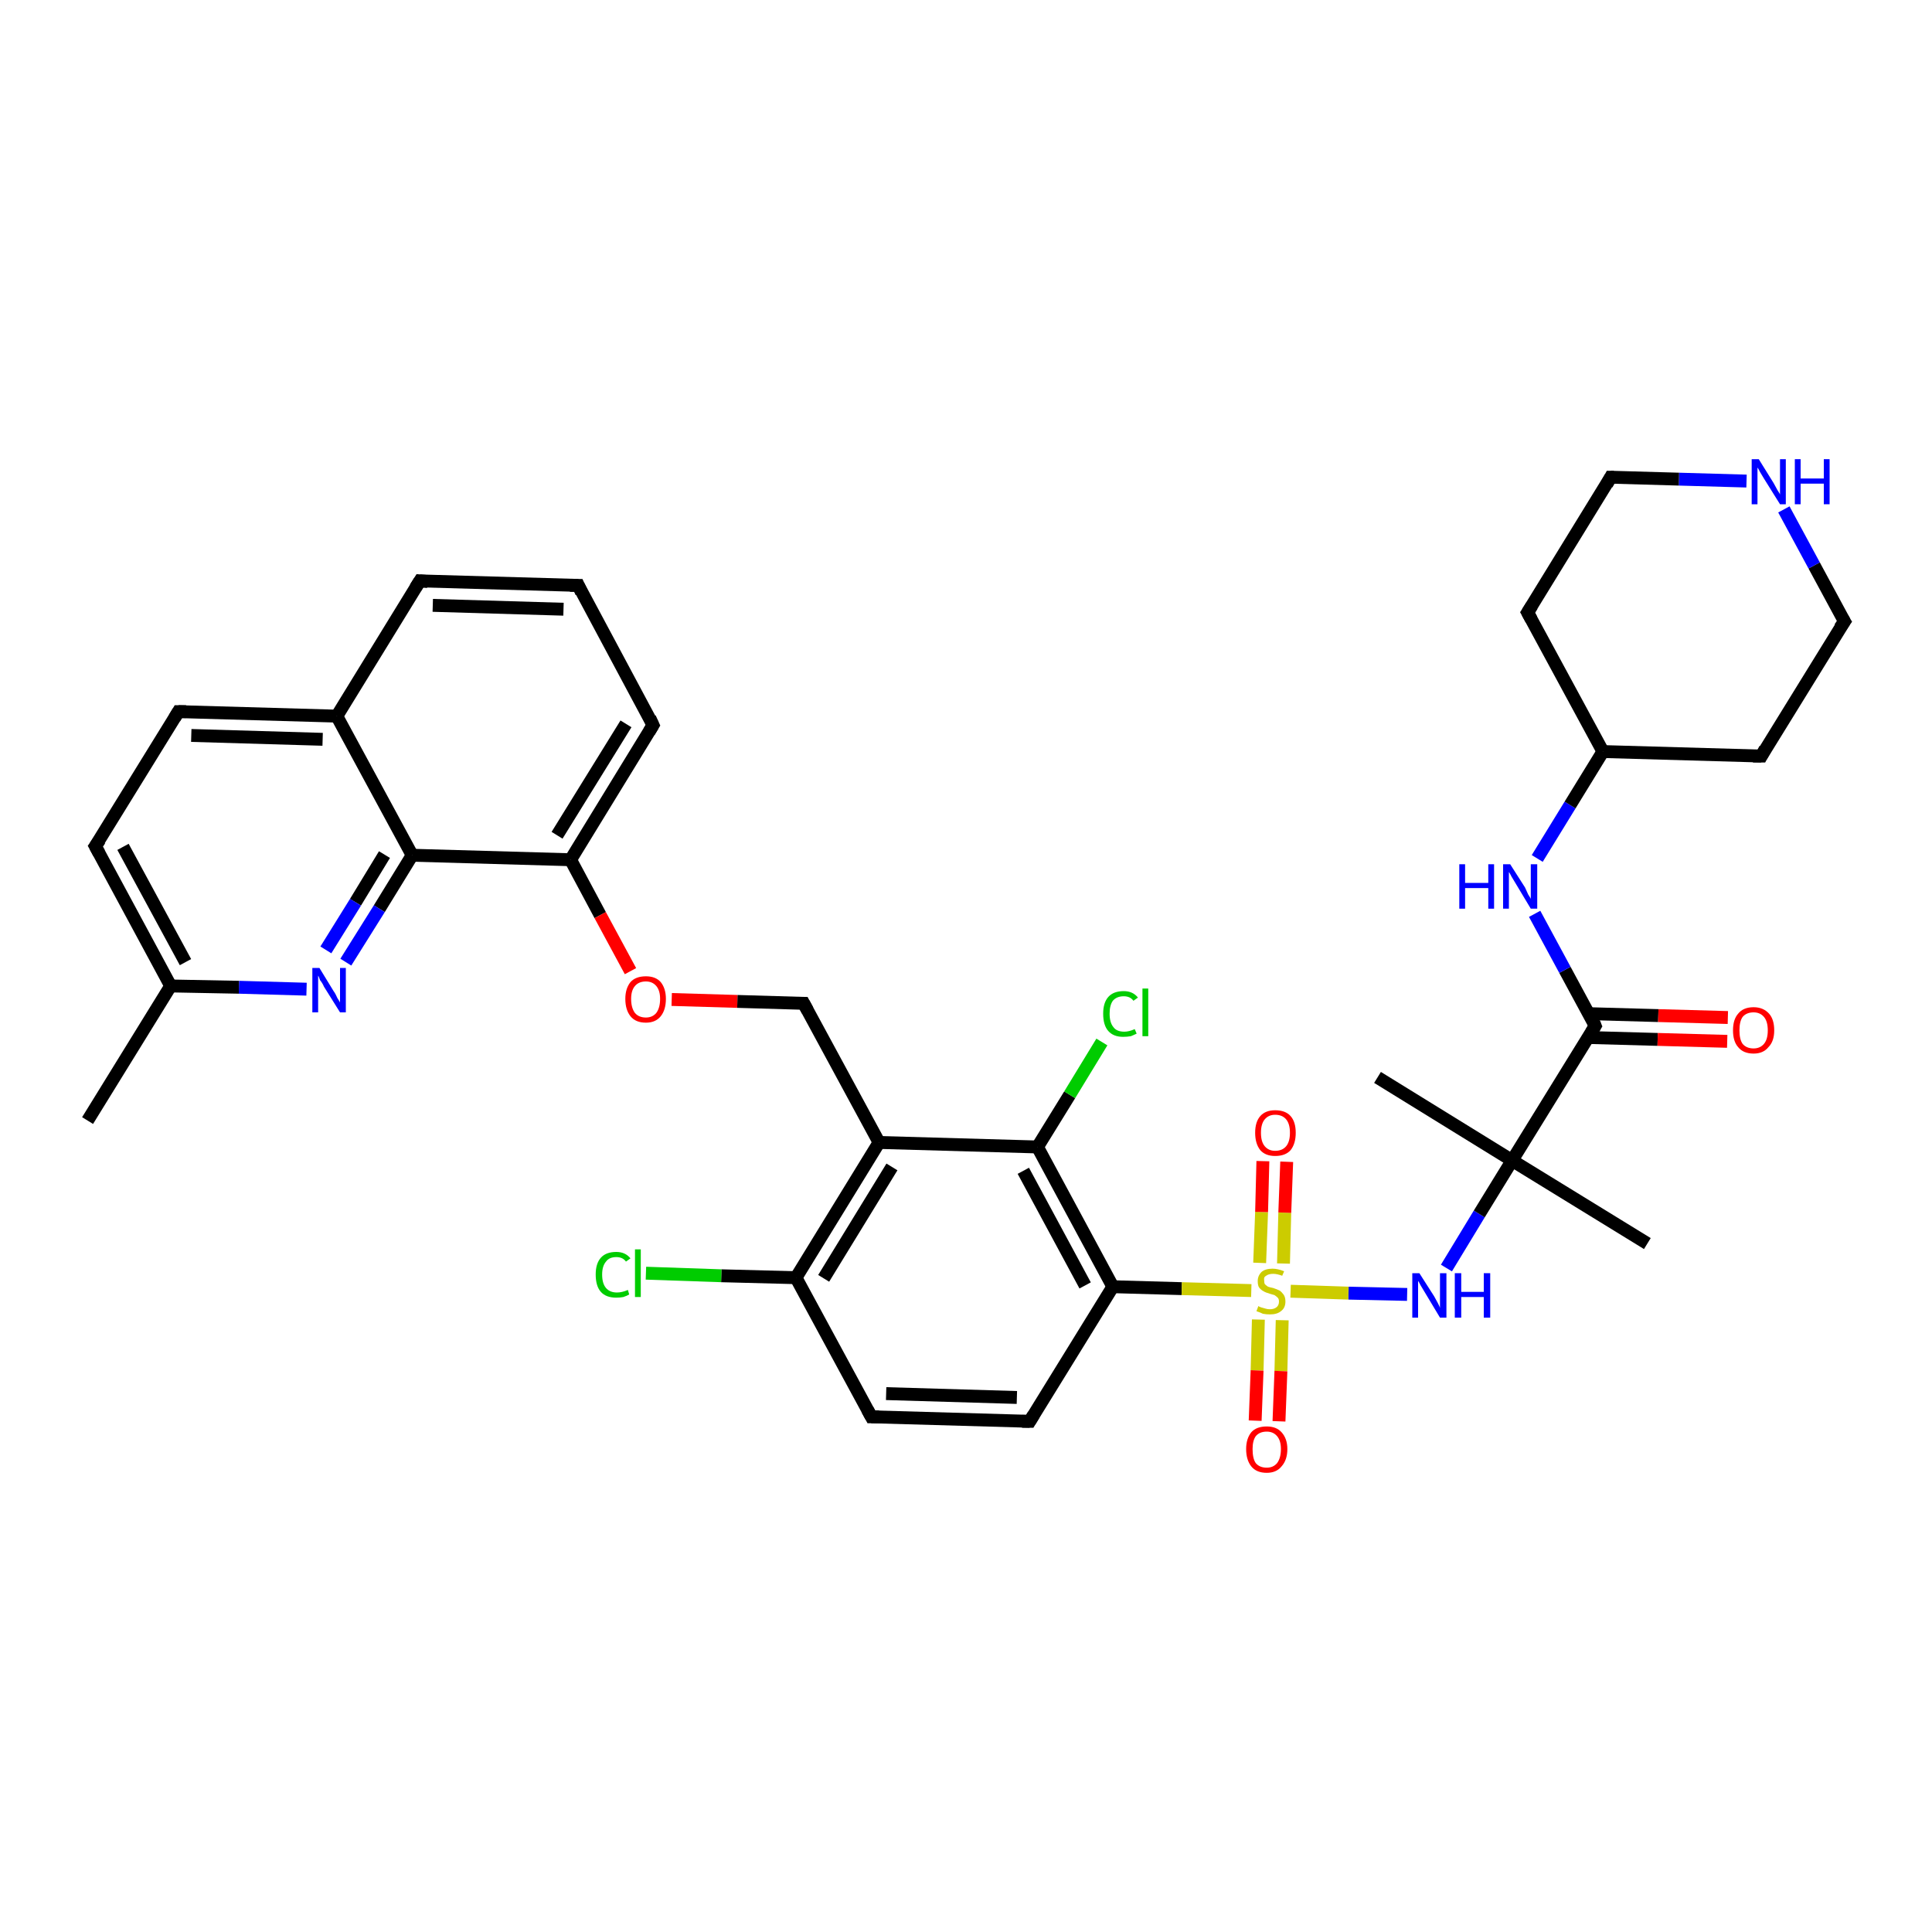 <?xml version='1.0' encoding='iso-8859-1'?>
<svg version='1.1' baseProfile='full'
              xmlns='http://www.w3.org/2000/svg'
                      xmlns:rdkit='http://www.rdkit.org/xml'
                      xmlns:xlink='http://www.w3.org/1999/xlink'
                  xml:space='preserve'
width='300px' height='300px' viewBox='0 0 300 300'>
<!-- END OF HEADER -->
<rect style='opacity:1.0;fill:#FFFFFF;stroke:none' width='300.0' height='300.0' x='0.0' y='0.0'> </rect>
<path class='bond-0 atom-0 atom-1' d='M 13.6,174.0 L 26.5,153.1' style='fill:none;fill-rule:evenodd;stroke:#000000;stroke-width:2.0px;stroke-linecap:butt;stroke-linejoin:miter;stroke-opacity:1' />
<path class='bond-1 atom-1 atom-2' d='M 26.5,153.1 L 14.8,131.4' style='fill:none;fill-rule:evenodd;stroke:#000000;stroke-width:2.0px;stroke-linecap:butt;stroke-linejoin:miter;stroke-opacity:1' />
<path class='bond-1 atom-1 atom-2' d='M 28.8,149.4 L 19.1,131.5' style='fill:none;fill-rule:evenodd;stroke:#000000;stroke-width:2.0px;stroke-linecap:butt;stroke-linejoin:miter;stroke-opacity:1' />
<path class='bond-2 atom-2 atom-3' d='M 14.8,131.4 L 27.7,110.5' style='fill:none;fill-rule:evenodd;stroke:#000000;stroke-width:2.0px;stroke-linecap:butt;stroke-linejoin:miter;stroke-opacity:1' />
<path class='bond-3 atom-3 atom-4' d='M 27.7,110.5 L 52.3,111.2' style='fill:none;fill-rule:evenodd;stroke:#000000;stroke-width:2.0px;stroke-linecap:butt;stroke-linejoin:miter;stroke-opacity:1' />
<path class='bond-3 atom-3 atom-4' d='M 29.7,114.2 L 50.1,114.8' style='fill:none;fill-rule:evenodd;stroke:#000000;stroke-width:2.0px;stroke-linecap:butt;stroke-linejoin:miter;stroke-opacity:1' />
<path class='bond-4 atom-4 atom-5' d='M 52.3,111.2 L 65.2,90.2' style='fill:none;fill-rule:evenodd;stroke:#000000;stroke-width:2.0px;stroke-linecap:butt;stroke-linejoin:miter;stroke-opacity:1' />
<path class='bond-5 atom-5 atom-6' d='M 65.2,90.2 L 89.8,90.9' style='fill:none;fill-rule:evenodd;stroke:#000000;stroke-width:2.0px;stroke-linecap:butt;stroke-linejoin:miter;stroke-opacity:1' />
<path class='bond-5 atom-5 atom-6' d='M 67.2,94.0 L 87.5,94.6' style='fill:none;fill-rule:evenodd;stroke:#000000;stroke-width:2.0px;stroke-linecap:butt;stroke-linejoin:miter;stroke-opacity:1' />
<path class='bond-6 atom-6 atom-7' d='M 89.8,90.9 L 101.4,112.6' style='fill:none;fill-rule:evenodd;stroke:#000000;stroke-width:2.0px;stroke-linecap:butt;stroke-linejoin:miter;stroke-opacity:1' />
<path class='bond-7 atom-7 atom-8' d='M 101.4,112.6 L 88.6,133.5' style='fill:none;fill-rule:evenodd;stroke:#000000;stroke-width:2.0px;stroke-linecap:butt;stroke-linejoin:miter;stroke-opacity:1' />
<path class='bond-7 atom-7 atom-8' d='M 97.2,112.4 L 86.5,129.7' style='fill:none;fill-rule:evenodd;stroke:#000000;stroke-width:2.0px;stroke-linecap:butt;stroke-linejoin:miter;stroke-opacity:1' />
<path class='bond-8 atom-8 atom-9' d='M 88.6,133.5 L 93.2,142.1' style='fill:none;fill-rule:evenodd;stroke:#000000;stroke-width:2.0px;stroke-linecap:butt;stroke-linejoin:miter;stroke-opacity:1' />
<path class='bond-8 atom-8 atom-9' d='M 93.2,142.1 L 97.9,150.8' style='fill:none;fill-rule:evenodd;stroke:#FF0000;stroke-width:2.0px;stroke-linecap:butt;stroke-linejoin:miter;stroke-opacity:1' />
<path class='bond-9 atom-9 atom-10' d='M 104.3,155.2 L 114.5,155.5' style='fill:none;fill-rule:evenodd;stroke:#FF0000;stroke-width:2.0px;stroke-linecap:butt;stroke-linejoin:miter;stroke-opacity:1' />
<path class='bond-9 atom-9 atom-10' d='M 114.5,155.5 L 124.8,155.8' style='fill:none;fill-rule:evenodd;stroke:#000000;stroke-width:2.0px;stroke-linecap:butt;stroke-linejoin:miter;stroke-opacity:1' />
<path class='bond-10 atom-10 atom-11' d='M 124.8,155.8 L 136.5,177.4' style='fill:none;fill-rule:evenodd;stroke:#000000;stroke-width:2.0px;stroke-linecap:butt;stroke-linejoin:miter;stroke-opacity:1' />
<path class='bond-11 atom-11 atom-12' d='M 136.5,177.4 L 123.6,198.4' style='fill:none;fill-rule:evenodd;stroke:#000000;stroke-width:2.0px;stroke-linecap:butt;stroke-linejoin:miter;stroke-opacity:1' />
<path class='bond-11 atom-11 atom-12' d='M 138.5,181.2 L 127.9,198.5' style='fill:none;fill-rule:evenodd;stroke:#000000;stroke-width:2.0px;stroke-linecap:butt;stroke-linejoin:miter;stroke-opacity:1' />
<path class='bond-12 atom-12 atom-13' d='M 123.6,198.4 L 112.0,198.1' style='fill:none;fill-rule:evenodd;stroke:#000000;stroke-width:2.0px;stroke-linecap:butt;stroke-linejoin:miter;stroke-opacity:1' />
<path class='bond-12 atom-12 atom-13' d='M 112.0,198.1 L 100.3,197.7' style='fill:none;fill-rule:evenodd;stroke:#00CC00;stroke-width:2.0px;stroke-linecap:butt;stroke-linejoin:miter;stroke-opacity:1' />
<path class='bond-13 atom-12 atom-14' d='M 123.6,198.4 L 135.3,220.0' style='fill:none;fill-rule:evenodd;stroke:#000000;stroke-width:2.0px;stroke-linecap:butt;stroke-linejoin:miter;stroke-opacity:1' />
<path class='bond-14 atom-14 atom-15' d='M 135.3,220.0 L 159.9,220.7' style='fill:none;fill-rule:evenodd;stroke:#000000;stroke-width:2.0px;stroke-linecap:butt;stroke-linejoin:miter;stroke-opacity:1' />
<path class='bond-14 atom-14 atom-15' d='M 137.6,216.4 L 157.9,217.0' style='fill:none;fill-rule:evenodd;stroke:#000000;stroke-width:2.0px;stroke-linecap:butt;stroke-linejoin:miter;stroke-opacity:1' />
<path class='bond-15 atom-15 atom-16' d='M 159.9,220.7 L 172.8,199.8' style='fill:none;fill-rule:evenodd;stroke:#000000;stroke-width:2.0px;stroke-linecap:butt;stroke-linejoin:miter;stroke-opacity:1' />
<path class='bond-16 atom-16 atom-17' d='M 172.8,199.8 L 183.5,200.1' style='fill:none;fill-rule:evenodd;stroke:#000000;stroke-width:2.0px;stroke-linecap:butt;stroke-linejoin:miter;stroke-opacity:1' />
<path class='bond-16 atom-16 atom-17' d='M 183.5,200.1 L 194.3,200.4' style='fill:none;fill-rule:evenodd;stroke:#CCCC00;stroke-width:2.0px;stroke-linecap:butt;stroke-linejoin:miter;stroke-opacity:1' />
<path class='bond-17 atom-17 atom-18' d='M 195.4,204.9 L 195.2,212.8' style='fill:none;fill-rule:evenodd;stroke:#CCCC00;stroke-width:2.0px;stroke-linecap:butt;stroke-linejoin:miter;stroke-opacity:1' />
<path class='bond-17 atom-17 atom-18' d='M 195.2,212.8 L 194.9,220.6' style='fill:none;fill-rule:evenodd;stroke:#FF0000;stroke-width:2.0px;stroke-linecap:butt;stroke-linejoin:miter;stroke-opacity:1' />
<path class='bond-17 atom-17 atom-18' d='M 199.1,205.0 L 198.9,212.9' style='fill:none;fill-rule:evenodd;stroke:#CCCC00;stroke-width:2.0px;stroke-linecap:butt;stroke-linejoin:miter;stroke-opacity:1' />
<path class='bond-17 atom-17 atom-18' d='M 198.9,212.9 L 198.6,220.7' style='fill:none;fill-rule:evenodd;stroke:#FF0000;stroke-width:2.0px;stroke-linecap:butt;stroke-linejoin:miter;stroke-opacity:1' />
<path class='bond-18 atom-17 atom-19' d='M 199.3,196.2 L 199.5,188.3' style='fill:none;fill-rule:evenodd;stroke:#CCCC00;stroke-width:2.0px;stroke-linecap:butt;stroke-linejoin:miter;stroke-opacity:1' />
<path class='bond-18 atom-17 atom-19' d='M 199.5,188.3 L 199.8,180.4' style='fill:none;fill-rule:evenodd;stroke:#FF0000;stroke-width:2.0px;stroke-linecap:butt;stroke-linejoin:miter;stroke-opacity:1' />
<path class='bond-18 atom-17 atom-19' d='M 195.6,196.1 L 195.9,188.2' style='fill:none;fill-rule:evenodd;stroke:#CCCC00;stroke-width:2.0px;stroke-linecap:butt;stroke-linejoin:miter;stroke-opacity:1' />
<path class='bond-18 atom-17 atom-19' d='M 195.9,188.2 L 196.1,180.3' style='fill:none;fill-rule:evenodd;stroke:#FF0000;stroke-width:2.0px;stroke-linecap:butt;stroke-linejoin:miter;stroke-opacity:1' />
<path class='bond-19 atom-17 atom-20' d='M 200.4,200.5 L 209.4,200.8' style='fill:none;fill-rule:evenodd;stroke:#CCCC00;stroke-width:2.0px;stroke-linecap:butt;stroke-linejoin:miter;stroke-opacity:1' />
<path class='bond-19 atom-17 atom-20' d='M 209.4,200.8 L 218.5,201.0' style='fill:none;fill-rule:evenodd;stroke:#0000FF;stroke-width:2.0px;stroke-linecap:butt;stroke-linejoin:miter;stroke-opacity:1' />
<path class='bond-20 atom-20 atom-21' d='M 224.6,196.9 L 229.7,188.5' style='fill:none;fill-rule:evenodd;stroke:#0000FF;stroke-width:2.0px;stroke-linecap:butt;stroke-linejoin:miter;stroke-opacity:1' />
<path class='bond-20 atom-20 atom-21' d='M 229.7,188.5 L 234.8,180.2' style='fill:none;fill-rule:evenodd;stroke:#000000;stroke-width:2.0px;stroke-linecap:butt;stroke-linejoin:miter;stroke-opacity:1' />
<path class='bond-21 atom-21 atom-22' d='M 234.8,180.2 L 255.8,193.1' style='fill:none;fill-rule:evenodd;stroke:#000000;stroke-width:2.0px;stroke-linecap:butt;stroke-linejoin:miter;stroke-opacity:1' />
<path class='bond-22 atom-21 atom-23' d='M 234.8,180.2 L 213.9,167.3' style='fill:none;fill-rule:evenodd;stroke:#000000;stroke-width:2.0px;stroke-linecap:butt;stroke-linejoin:miter;stroke-opacity:1' />
<path class='bond-23 atom-21 atom-24' d='M 234.8,180.2 L 247.7,159.3' style='fill:none;fill-rule:evenodd;stroke:#000000;stroke-width:2.0px;stroke-linecap:butt;stroke-linejoin:miter;stroke-opacity:1' />
<path class='bond-24 atom-24 atom-25' d='M 246.6,161.1 L 257.4,161.4' style='fill:none;fill-rule:evenodd;stroke:#000000;stroke-width:2.0px;stroke-linecap:butt;stroke-linejoin:miter;stroke-opacity:1' />
<path class='bond-24 atom-24 atom-25' d='M 257.4,161.4 L 268.2,161.7' style='fill:none;fill-rule:evenodd;stroke:#FF0000;stroke-width:2.0px;stroke-linecap:butt;stroke-linejoin:miter;stroke-opacity:1' />
<path class='bond-24 atom-24 atom-25' d='M 246.7,157.4 L 257.5,157.7' style='fill:none;fill-rule:evenodd;stroke:#000000;stroke-width:2.0px;stroke-linecap:butt;stroke-linejoin:miter;stroke-opacity:1' />
<path class='bond-24 atom-24 atom-25' d='M 257.5,157.7 L 268.3,158.0' style='fill:none;fill-rule:evenodd;stroke:#FF0000;stroke-width:2.0px;stroke-linecap:butt;stroke-linejoin:miter;stroke-opacity:1' />
<path class='bond-25 atom-24 atom-26' d='M 247.7,159.3 L 243.0,150.6' style='fill:none;fill-rule:evenodd;stroke:#000000;stroke-width:2.0px;stroke-linecap:butt;stroke-linejoin:miter;stroke-opacity:1' />
<path class='bond-25 atom-24 atom-26' d='M 243.0,150.6 L 238.3,141.9' style='fill:none;fill-rule:evenodd;stroke:#0000FF;stroke-width:2.0px;stroke-linecap:butt;stroke-linejoin:miter;stroke-opacity:1' />
<path class='bond-26 atom-26 atom-27' d='M 238.7,133.3 L 243.8,125.0' style='fill:none;fill-rule:evenodd;stroke:#0000FF;stroke-width:2.0px;stroke-linecap:butt;stroke-linejoin:miter;stroke-opacity:1' />
<path class='bond-26 atom-26 atom-27' d='M 243.8,125.0 L 248.9,116.7' style='fill:none;fill-rule:evenodd;stroke:#000000;stroke-width:2.0px;stroke-linecap:butt;stroke-linejoin:miter;stroke-opacity:1' />
<path class='bond-27 atom-27 atom-28' d='M 248.9,116.7 L 273.5,117.4' style='fill:none;fill-rule:evenodd;stroke:#000000;stroke-width:2.0px;stroke-linecap:butt;stroke-linejoin:miter;stroke-opacity:1' />
<path class='bond-28 atom-28 atom-29' d='M 273.5,117.4 L 286.4,96.5' style='fill:none;fill-rule:evenodd;stroke:#000000;stroke-width:2.0px;stroke-linecap:butt;stroke-linejoin:miter;stroke-opacity:1' />
<path class='bond-29 atom-29 atom-30' d='M 286.4,96.5 L 281.7,87.8' style='fill:none;fill-rule:evenodd;stroke:#000000;stroke-width:2.0px;stroke-linecap:butt;stroke-linejoin:miter;stroke-opacity:1' />
<path class='bond-29 atom-29 atom-30' d='M 281.7,87.8 L 277.0,79.1' style='fill:none;fill-rule:evenodd;stroke:#0000FF;stroke-width:2.0px;stroke-linecap:butt;stroke-linejoin:miter;stroke-opacity:1' />
<path class='bond-30 atom-30 atom-31' d='M 271.2,74.7 L 260.7,74.4' style='fill:none;fill-rule:evenodd;stroke:#0000FF;stroke-width:2.0px;stroke-linecap:butt;stroke-linejoin:miter;stroke-opacity:1' />
<path class='bond-30 atom-30 atom-31' d='M 260.7,74.4 L 250.1,74.1' style='fill:none;fill-rule:evenodd;stroke:#000000;stroke-width:2.0px;stroke-linecap:butt;stroke-linejoin:miter;stroke-opacity:1' />
<path class='bond-31 atom-31 atom-32' d='M 250.1,74.1 L 237.2,95.1' style='fill:none;fill-rule:evenodd;stroke:#000000;stroke-width:2.0px;stroke-linecap:butt;stroke-linejoin:miter;stroke-opacity:1' />
<path class='bond-32 atom-16 atom-33' d='M 172.8,199.8 L 161.1,178.1' style='fill:none;fill-rule:evenodd;stroke:#000000;stroke-width:2.0px;stroke-linecap:butt;stroke-linejoin:miter;stroke-opacity:1' />
<path class='bond-32 atom-16 atom-33' d='M 168.5,199.6 L 158.9,181.8' style='fill:none;fill-rule:evenodd;stroke:#000000;stroke-width:2.0px;stroke-linecap:butt;stroke-linejoin:miter;stroke-opacity:1' />
<path class='bond-33 atom-33 atom-34' d='M 161.1,178.1 L 166.1,170.0' style='fill:none;fill-rule:evenodd;stroke:#000000;stroke-width:2.0px;stroke-linecap:butt;stroke-linejoin:miter;stroke-opacity:1' />
<path class='bond-33 atom-33 atom-34' d='M 166.1,170.0 L 171.1,161.8' style='fill:none;fill-rule:evenodd;stroke:#00CC00;stroke-width:2.0px;stroke-linecap:butt;stroke-linejoin:miter;stroke-opacity:1' />
<path class='bond-34 atom-8 atom-35' d='M 88.6,133.5 L 64.0,132.8' style='fill:none;fill-rule:evenodd;stroke:#000000;stroke-width:2.0px;stroke-linecap:butt;stroke-linejoin:miter;stroke-opacity:1' />
<path class='bond-35 atom-35 atom-36' d='M 64.0,132.8 L 58.9,141.1' style='fill:none;fill-rule:evenodd;stroke:#000000;stroke-width:2.0px;stroke-linecap:butt;stroke-linejoin:miter;stroke-opacity:1' />
<path class='bond-35 atom-35 atom-36' d='M 58.9,141.1 L 53.7,149.4' style='fill:none;fill-rule:evenodd;stroke:#0000FF;stroke-width:2.0px;stroke-linecap:butt;stroke-linejoin:miter;stroke-opacity:1' />
<path class='bond-35 atom-35 atom-36' d='M 59.7,132.7 L 55.2,140.1' style='fill:none;fill-rule:evenodd;stroke:#000000;stroke-width:2.0px;stroke-linecap:butt;stroke-linejoin:miter;stroke-opacity:1' />
<path class='bond-35 atom-35 atom-36' d='M 55.2,140.1 L 50.6,147.5' style='fill:none;fill-rule:evenodd;stroke:#0000FF;stroke-width:2.0px;stroke-linecap:butt;stroke-linejoin:miter;stroke-opacity:1' />
<path class='bond-36 atom-36 atom-1' d='M 47.6,153.6 L 37.1,153.3' style='fill:none;fill-rule:evenodd;stroke:#0000FF;stroke-width:2.0px;stroke-linecap:butt;stroke-linejoin:miter;stroke-opacity:1' />
<path class='bond-36 atom-36 atom-1' d='M 37.1,153.3 L 26.5,153.1' style='fill:none;fill-rule:evenodd;stroke:#000000;stroke-width:2.0px;stroke-linecap:butt;stroke-linejoin:miter;stroke-opacity:1' />
<path class='bond-37 atom-35 atom-4' d='M 64.0,132.8 L 52.3,111.2' style='fill:none;fill-rule:evenodd;stroke:#000000;stroke-width:2.0px;stroke-linecap:butt;stroke-linejoin:miter;stroke-opacity:1' />
<path class='bond-38 atom-33 atom-11' d='M 161.1,178.1 L 136.5,177.4' style='fill:none;fill-rule:evenodd;stroke:#000000;stroke-width:2.0px;stroke-linecap:butt;stroke-linejoin:miter;stroke-opacity:1' />
<path class='bond-39 atom-32 atom-27' d='M 237.2,95.1 L 248.9,116.7' style='fill:none;fill-rule:evenodd;stroke:#000000;stroke-width:2.0px;stroke-linecap:butt;stroke-linejoin:miter;stroke-opacity:1' />
<path d='M 15.4,132.5 L 14.8,131.4 L 15.5,130.4' style='fill:none;stroke:#000000;stroke-width:2.0px;stroke-linecap:butt;stroke-linejoin:miter;stroke-opacity:1;' />
<path d='M 27.1,111.5 L 27.7,110.5 L 28.9,110.5' style='fill:none;stroke:#000000;stroke-width:2.0px;stroke-linecap:butt;stroke-linejoin:miter;stroke-opacity:1;' />
<path d='M 64.5,91.3 L 65.2,90.2 L 66.4,90.3' style='fill:none;stroke:#000000;stroke-width:2.0px;stroke-linecap:butt;stroke-linejoin:miter;stroke-opacity:1;' />
<path d='M 88.5,90.9 L 89.8,90.9 L 90.3,92.0' style='fill:none;stroke:#000000;stroke-width:2.0px;stroke-linecap:butt;stroke-linejoin:miter;stroke-opacity:1;' />
<path d='M 100.9,111.5 L 101.4,112.6 L 100.8,113.6' style='fill:none;stroke:#000000;stroke-width:2.0px;stroke-linecap:butt;stroke-linejoin:miter;stroke-opacity:1;' />
<path d='M 124.3,155.8 L 124.8,155.8 L 125.4,156.9' style='fill:none;stroke:#000000;stroke-width:2.0px;stroke-linecap:butt;stroke-linejoin:miter;stroke-opacity:1;' />
<path d='M 134.7,218.9 L 135.3,220.0 L 136.5,220.0' style='fill:none;stroke:#000000;stroke-width:2.0px;stroke-linecap:butt;stroke-linejoin:miter;stroke-opacity:1;' />
<path d='M 158.7,220.7 L 159.9,220.7 L 160.5,219.7' style='fill:none;stroke:#000000;stroke-width:2.0px;stroke-linecap:butt;stroke-linejoin:miter;stroke-opacity:1;' />
<path d='M 247.1,160.3 L 247.7,159.3 L 247.5,158.8' style='fill:none;stroke:#000000;stroke-width:2.0px;stroke-linecap:butt;stroke-linejoin:miter;stroke-opacity:1;' />
<path d='M 272.2,117.4 L 273.5,117.4 L 274.1,116.3' style='fill:none;stroke:#000000;stroke-width:2.0px;stroke-linecap:butt;stroke-linejoin:miter;stroke-opacity:1;' />
<path d='M 285.7,97.5 L 286.4,96.5 L 286.1,96.0' style='fill:none;stroke:#000000;stroke-width:2.0px;stroke-linecap:butt;stroke-linejoin:miter;stroke-opacity:1;' />
<path d='M 250.6,74.1 L 250.1,74.1 L 249.5,75.2' style='fill:none;stroke:#000000;stroke-width:2.0px;stroke-linecap:butt;stroke-linejoin:miter;stroke-opacity:1;' />
<path d='M 237.9,94.0 L 237.2,95.1 L 237.8,96.2' style='fill:none;stroke:#000000;stroke-width:2.0px;stroke-linecap:butt;stroke-linejoin:miter;stroke-opacity:1;' />
<path class='atom-9' d='M 97.1 155.1
Q 97.1 153.5, 97.9 152.5
Q 98.7 151.6, 100.3 151.6
Q 101.8 151.6, 102.6 152.5
Q 103.4 153.5, 103.4 155.1
Q 103.4 156.8, 102.6 157.8
Q 101.8 158.8, 100.3 158.8
Q 98.7 158.8, 97.9 157.8
Q 97.1 156.8, 97.1 155.1
M 100.3 158.0
Q 101.3 158.0, 101.9 157.3
Q 102.5 156.5, 102.5 155.1
Q 102.5 153.8, 101.9 153.1
Q 101.3 152.4, 100.3 152.4
Q 99.2 152.4, 98.6 153.1
Q 98.0 153.8, 98.0 155.1
Q 98.0 156.5, 98.6 157.3
Q 99.2 158.0, 100.3 158.0
' fill='#FF0000'/>
<path class='atom-13' d='M 92.5 197.9
Q 92.5 196.2, 93.3 195.3
Q 94.1 194.4, 95.7 194.4
Q 97.1 194.4, 97.9 195.4
L 97.2 195.9
Q 96.7 195.2, 95.7 195.2
Q 94.6 195.2, 94.1 195.9
Q 93.5 196.6, 93.5 197.9
Q 93.5 199.3, 94.1 200.0
Q 94.7 200.7, 95.8 200.7
Q 96.6 200.7, 97.5 200.3
L 97.7 201.0
Q 97.4 201.2, 96.8 201.4
Q 96.3 201.5, 95.7 201.5
Q 94.1 201.5, 93.3 200.6
Q 92.5 199.7, 92.5 197.9
' fill='#00CC00'/>
<path class='atom-13' d='M 98.6 194.0
L 99.5 194.0
L 99.5 201.4
L 98.6 201.4
L 98.6 194.0
' fill='#00CC00'/>
<path class='atom-17' d='M 195.4 202.8
Q 195.5 202.9, 195.8 203.0
Q 196.1 203.1, 196.5 203.2
Q 196.8 203.3, 197.2 203.3
Q 197.8 203.3, 198.2 203.0
Q 198.6 202.7, 198.6 202.1
Q 198.6 201.7, 198.4 201.5
Q 198.2 201.3, 197.9 201.1
Q 197.6 201.0, 197.2 200.9
Q 196.5 200.7, 196.2 200.5
Q 195.8 200.3, 195.5 199.9
Q 195.3 199.6, 195.3 198.9
Q 195.3 198.1, 195.9 197.5
Q 196.5 197.0, 197.6 197.0
Q 198.4 197.0, 199.4 197.4
L 199.1 198.1
Q 198.3 197.8, 197.7 197.8
Q 197.0 197.8, 196.6 198.1
Q 196.2 198.3, 196.3 198.8
Q 196.3 199.2, 196.4 199.4
Q 196.6 199.6, 196.9 199.8
Q 197.2 199.9, 197.7 200.0
Q 198.3 200.2, 198.7 200.4
Q 199.0 200.6, 199.3 201.0
Q 199.6 201.4, 199.6 202.1
Q 199.6 203.1, 198.9 203.6
Q 198.3 204.1, 197.2 204.1
Q 196.6 204.1, 196.1 204.0
Q 195.7 203.8, 195.1 203.6
L 195.4 202.8
' fill='#CCCC00'/>
<path class='atom-18' d='M 193.5 225.0
Q 193.5 223.4, 194.3 222.4
Q 195.1 221.5, 196.7 221.5
Q 198.2 221.5, 199.0 222.4
Q 199.9 223.4, 199.9 225.0
Q 199.9 226.7, 199.0 227.7
Q 198.2 228.7, 196.7 228.7
Q 195.1 228.7, 194.3 227.7
Q 193.5 226.7, 193.5 225.0
M 196.7 227.9
Q 197.7 227.9, 198.3 227.2
Q 198.9 226.4, 198.9 225.0
Q 198.9 223.7, 198.3 223.0
Q 197.7 222.3, 196.7 222.3
Q 195.6 222.3, 195.0 223.0
Q 194.5 223.7, 194.5 225.0
Q 194.5 226.5, 195.0 227.2
Q 195.6 227.9, 196.7 227.9
' fill='#FF0000'/>
<path class='atom-19' d='M 194.9 175.9
Q 194.9 174.2, 195.7 173.3
Q 196.5 172.4, 198.0 172.4
Q 199.6 172.4, 200.4 173.3
Q 201.2 174.2, 201.2 175.9
Q 201.2 177.6, 200.4 178.6
Q 199.6 179.5, 198.0 179.5
Q 196.5 179.5, 195.7 178.6
Q 194.9 177.6, 194.9 175.9
M 198.0 178.7
Q 199.1 178.7, 199.7 178.0
Q 200.3 177.3, 200.3 175.9
Q 200.3 174.5, 199.7 173.8
Q 199.1 173.1, 198.0 173.1
Q 197.0 173.1, 196.4 173.8
Q 195.8 174.5, 195.8 175.9
Q 195.8 177.3, 196.4 178.0
Q 197.0 178.7, 198.0 178.7
' fill='#FF0000'/>
<path class='atom-20' d='M 220.4 197.7
L 222.7 201.3
Q 222.9 201.7, 223.3 202.4
Q 223.6 203.0, 223.6 203.1
L 223.6 197.7
L 224.6 197.7
L 224.6 204.6
L 223.6 204.6
L 221.2 200.6
Q 220.9 200.1, 220.6 199.6
Q 220.3 199.0, 220.2 198.9
L 220.2 204.6
L 219.3 204.6
L 219.3 197.7
L 220.4 197.7
' fill='#0000FF'/>
<path class='atom-20' d='M 225.9 197.7
L 226.9 197.7
L 226.9 200.6
L 230.4 200.6
L 230.4 197.7
L 231.4 197.7
L 231.4 204.6
L 230.4 204.6
L 230.4 201.4
L 226.9 201.4
L 226.9 204.6
L 225.9 204.6
L 225.9 197.7
' fill='#0000FF'/>
<path class='atom-25' d='M 269.1 160.0
Q 269.1 158.3, 269.9 157.4
Q 270.7 156.4, 272.3 156.4
Q 273.8 156.4, 274.7 157.4
Q 275.5 158.3, 275.5 160.0
Q 275.5 161.7, 274.6 162.6
Q 273.8 163.6, 272.3 163.6
Q 270.7 163.6, 269.9 162.6
Q 269.1 161.7, 269.1 160.0
M 272.3 162.8
Q 273.3 162.8, 273.9 162.1
Q 274.5 161.4, 274.5 160.0
Q 274.5 158.6, 273.9 157.9
Q 273.3 157.2, 272.3 157.2
Q 271.2 157.2, 270.6 157.9
Q 270.1 158.6, 270.1 160.0
Q 270.1 161.4, 270.6 162.1
Q 271.2 162.8, 272.3 162.8
' fill='#FF0000'/>
<path class='atom-26' d='M 226.6 134.2
L 227.5 134.2
L 227.5 137.1
L 231.1 137.1
L 231.1 134.2
L 232.0 134.2
L 232.0 141.1
L 231.1 141.1
L 231.1 137.9
L 227.5 137.9
L 227.5 141.1
L 226.6 141.1
L 226.6 134.2
' fill='#0000FF'/>
<path class='atom-26' d='M 234.5 134.2
L 236.8 137.8
Q 237.0 138.2, 237.3 138.9
Q 237.7 139.5, 237.7 139.6
L 237.7 134.2
L 238.7 134.2
L 238.7 141.1
L 237.7 141.1
L 235.3 137.1
Q 235.0 136.6, 234.7 136.1
Q 234.4 135.5, 234.3 135.4
L 234.3 141.1
L 233.4 141.1
L 233.4 134.2
L 234.5 134.2
' fill='#0000FF'/>
<path class='atom-30' d='M 273.1 71.3
L 275.4 75.0
Q 275.6 75.4, 276.0 76.1
Q 276.4 76.7, 276.4 76.8
L 276.4 71.3
L 277.3 71.3
L 277.3 78.3
L 276.4 78.3
L 273.9 74.3
Q 273.6 73.8, 273.3 73.3
Q 273.0 72.7, 272.9 72.6
L 272.9 78.3
L 272.0 78.3
L 272.0 71.3
L 273.1 71.3
' fill='#0000FF'/>
<path class='atom-30' d='M 278.7 71.3
L 279.6 71.3
L 279.6 74.3
L 283.2 74.3
L 283.2 71.3
L 284.1 71.3
L 284.1 78.3
L 283.2 78.3
L 283.2 75.1
L 279.6 75.1
L 279.6 78.3
L 278.7 78.3
L 278.7 71.3
' fill='#0000FF'/>
<path class='atom-34' d='M 171.3 157.4
Q 171.3 155.7, 172.1 154.8
Q 172.9 153.9, 174.5 153.9
Q 175.9 153.9, 176.7 154.9
L 176.0 155.4
Q 175.5 154.7, 174.5 154.7
Q 173.4 154.7, 172.8 155.4
Q 172.3 156.1, 172.3 157.4
Q 172.3 158.8, 172.9 159.5
Q 173.4 160.2, 174.6 160.2
Q 175.3 160.2, 176.2 159.8
L 176.5 160.5
Q 176.1 160.7, 175.6 160.9
Q 175.0 161.0, 174.4 161.0
Q 172.9 161.0, 172.1 160.1
Q 171.3 159.2, 171.3 157.4
' fill='#00CC00'/>
<path class='atom-34' d='M 177.4 153.5
L 178.3 153.5
L 178.3 160.9
L 177.4 160.9
L 177.4 153.5
' fill='#00CC00'/>
<path class='atom-36' d='M 49.6 150.3
L 51.8 153.9
Q 52.1 154.3, 52.4 155.0
Q 52.8 155.6, 52.8 155.7
L 52.8 150.3
L 53.7 150.3
L 53.7 157.2
L 52.8 157.2
L 50.3 153.2
Q 50.1 152.7, 49.7 152.2
Q 49.5 151.6, 49.4 151.5
L 49.4 157.2
L 48.5 157.2
L 48.5 150.3
L 49.6 150.3
' fill='#0000FF'/>
</svg>
